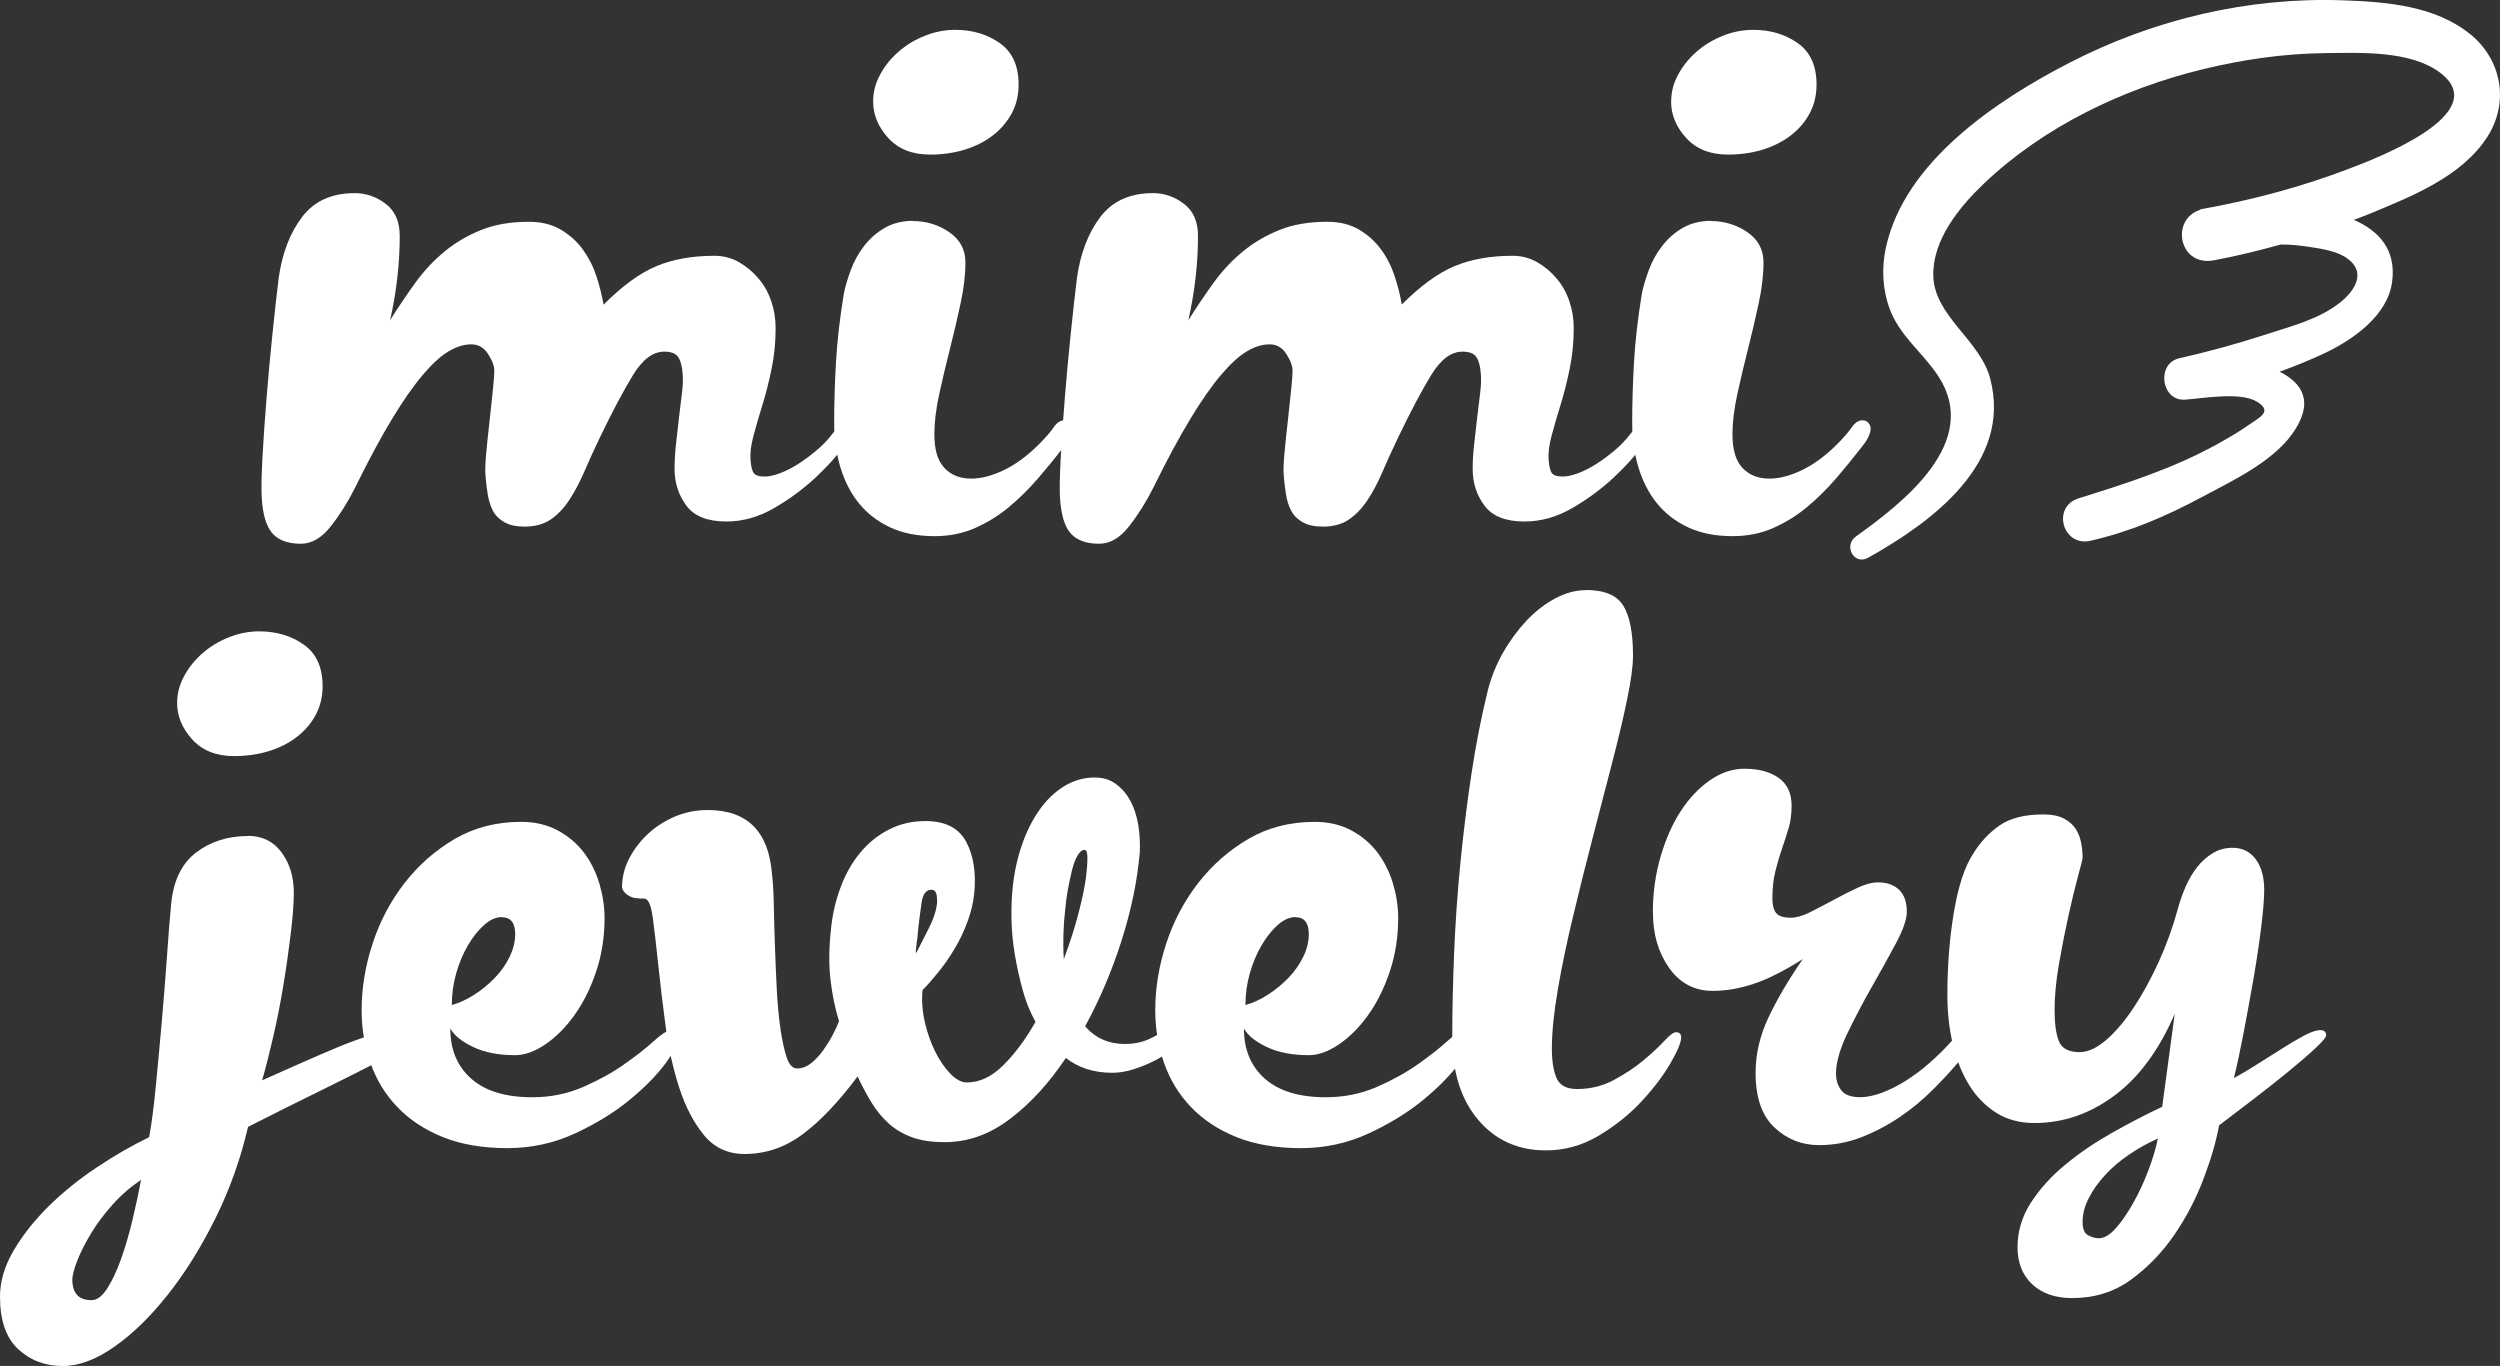 <svg viewBox="0 0 312.46 170.72" xmlns="http://www.w3.org/2000/svg" id="_レイヤー_2"><rect x="0" y="0" width="312.46" height="170.72" fill="#333333" stroke="none"/><defs><style>.cls-1{fill:#fff;}</style></defs><g id="_情報"><path d="M75.45,38.06c2.34-2.34,4.54-3.94,6.6-4.8,2.06-.86,4.48-1.29,7.24-1.29,1.11,0,2.12.26,3.04.78.92.52,1.74,1.2,2.45,2.03.71.83,1.25,1.78,1.61,2.86.37,1.08.55,2.2.55,3.37,0,1.78-.17,3.49-.51,5.12-.34,1.63-.72,3.14-1.15,4.52-.43,1.38-.8,2.66-1.11,3.83-.31,1.17-.43,2.15-.37,2.95.06.86.2,1.43.42,1.71.21.28.66.42,1.34.42.55,0,1.2-.14,1.94-.42.74-.28,1.49-.66,2.26-1.15.77-.49,1.54-1.06,2.31-1.71.77-.65,1.43-1.34,1.98-2.08.74-.92,1.38-1.38,1.94-1.38.18,0,.37.08.55.23.18.16.28.36.28.6,0,.18-.45.89-1.34,2.12-.89,1.23-2.08,2.54-3.55,3.92-1.48,1.38-3.18,2.65-5.12,3.78-1.94,1.14-3.95,1.71-6.04,1.71-2.34,0-4-.66-4.98-1.98-.98-1.32-1.48-2.84-1.48-4.57,0-.98.06-2.03.18-3.14.12-1.11.25-2.2.37-3.28.12-1.08.25-2.09.37-3.05.12-.95.15-1.77.09-2.44-.06-.92-.25-1.61-.55-2.08-.31-.46-.89-.69-1.75-.69-1.42,0-2.72.98-3.92,2.95-1.2,1.97-2.57,4.55-4.11,7.75-.74,1.54-1.4,2.98-1.98,4.34-.59,1.35-1.22,2.54-1.89,3.55-.68,1.02-1.45,1.82-2.31,2.4-.86.58-1.94.88-3.23.88-1.05,0-1.89-.18-2.54-.55-.65-.37-1.12-.84-1.43-1.43-.31-.58-.52-1.26-.65-2.03-.12-.77-.22-1.55-.28-2.35-.06-.61-.03-1.57.09-2.86.12-1.29.26-2.63.42-4.01.15-1.38.29-2.66.41-3.83.12-1.17.18-1.97.18-2.4,0-.61-.26-1.32-.78-2.12-.52-.8-1.22-1.2-2.08-1.2-.92,0-1.88.29-2.86.88-.98.58-2.06,1.57-3.23,2.95-1.17,1.38-2.45,3.21-3.83,5.49-1.38,2.28-2.91,5.11-4.57,8.49-.92,1.85-1.95,3.49-3.09,4.94-1.14,1.45-2.38,2.17-3.74,2.17-1.6,0-2.78-.43-3.55-1.29-.77-.86-1.22-2.37-1.34-4.52-.06-.98-.03-2.61.09-4.89.12-2.28.29-4.75.51-7.43.21-2.68.46-5.37.74-8.07.28-2.71.54-5.04.78-7.01.43-3.07,1.4-5.61,2.91-7.61,1.51-2,3.7-3,6.6-3,1.41,0,2.71.45,3.87,1.34,1.17.89,1.75,2.23,1.75,4.01,0,3.44-.4,6.95-1.2,10.52,1.05-1.66,2.11-3.23,3.18-4.71,1.08-1.48,2.29-2.77,3.64-3.88,1.35-1.11,2.88-2,4.57-2.68,1.69-.68,3.67-1.02,5.95-1.02,1.54,0,2.86.32,3.97.97s2.03,1.48,2.77,2.49c.74,1.02,1.31,2.14,1.71,3.37.4,1.23.69,2.4.88,3.51Z" class="cls-1"></path><path d="M114.11,27.63c1.66,0,3.17.46,4.52,1.38,1.35.92,2.03,2.18,2.03,3.78s-.2,3.25-.6,5.12c-.4,1.88-.85,3.78-1.34,5.72-.49,1.94-.94,3.83-1.34,5.67-.4,1.85-.6,3.51-.6,4.98,0,1.91.41,3.31,1.25,4.2.83.89,1.95,1.34,3.37,1.34,1.23,0,2.58-.35,4.06-1.06,1.48-.71,2.92-1.77,4.34-3.18.86-.86,1.49-1.58,1.89-2.17.4-.58.84-.88,1.34-.88.31,0,.55.11.74.32.18.22.28.45.28.69,0,.62-.34,1.35-1.01,2.21-1.05,1.35-2.14,2.69-3.28,4.01-1.14,1.32-2.35,2.52-3.64,3.6-1.29,1.08-2.71,1.95-4.24,2.63-1.54.68-3.23,1.02-5.07,1.02-2.15,0-4.01-.37-5.58-1.11-1.57-.74-2.86-1.74-3.88-3s-1.78-2.75-2.31-4.48c-.52-1.72-.78-3.6-.78-5.63,0-2.46.08-5,.23-7.61.15-2.61.48-5.43.97-8.44.18-.92.48-1.92.88-3,.4-1.08.95-2.08,1.66-3,.71-.92,1.57-1.68,2.58-2.26,1.01-.58,2.2-.88,3.55-.88ZM109.13,12.68c0-1.17.29-2.29.88-3.37.58-1.08,1.35-2.03,2.31-2.86.95-.83,2.04-1.49,3.28-1.98,1.23-.49,2.49-.74,3.78-.74,2.15,0,4.01.55,5.58,1.66,1.57,1.11,2.35,2.83,2.35,5.17,0,1.35-.29,2.57-.88,3.64-.59,1.08-1.38,2-2.4,2.77-1.01.77-2.18,1.35-3.51,1.75-1.32.4-2.75.6-4.29.6-2.21,0-3.95-.69-5.21-2.07-1.26-1.38-1.89-2.91-1.89-4.57Z" class="cls-1"></path><path d="M175.2,38.06c2.34-2.34,4.54-3.94,6.6-4.8,2.06-.86,4.48-1.29,7.24-1.29,1.11,0,2.12.26,3.05.78.92.52,1.74,1.2,2.44,2.03.71.83,1.25,1.78,1.61,2.86.37,1.08.55,2.2.55,3.37,0,1.78-.17,3.49-.51,5.12-.34,1.63-.72,3.14-1.15,4.52-.43,1.38-.8,2.66-1.11,3.83-.31,1.17-.43,2.15-.37,2.95.06.86.2,1.43.42,1.71.21.28.66.42,1.34.42.55,0,1.2-.14,1.94-.42.74-.28,1.49-.66,2.26-1.15s1.54-1.06,2.31-1.71c.77-.65,1.43-1.34,1.98-2.08.74-.92,1.38-1.38,1.94-1.38.18,0,.37.08.55.23.18.16.28.36.28.6,0,.18-.45.89-1.34,2.12-.89,1.23-2.08,2.54-3.55,3.92-1.48,1.38-3.18,2.65-5.12,3.78-1.94,1.14-3.95,1.71-6.04,1.71-2.34,0-4-.66-4.98-1.98-.99-1.32-1.48-2.84-1.48-4.57,0-.98.06-2.03.19-3.14.12-1.11.25-2.2.37-3.28.12-1.08.25-2.09.37-3.05.12-.95.15-1.77.09-2.44-.06-.92-.25-1.61-.55-2.08s-.89-.69-1.75-.69c-1.42,0-2.72.98-3.92,2.95-1.2,1.97-2.57,4.55-4.1,7.75-.74,1.54-1.4,2.98-1.98,4.34-.58,1.35-1.21,2.54-1.89,3.55-.68,1.02-1.45,1.82-2.31,2.4-.86.58-1.94.88-3.23.88-1.05,0-1.89-.18-2.54-.55-.65-.37-1.12-.84-1.43-1.43-.31-.58-.52-1.26-.65-2.03-.12-.77-.22-1.55-.28-2.35-.06-.61-.03-1.57.09-2.86.12-1.29.26-2.63.42-4.01.15-1.38.29-2.66.41-3.83.12-1.17.18-1.97.18-2.4,0-.61-.26-1.32-.78-2.12-.52-.8-1.22-1.2-2.08-1.2-.92,0-1.88.29-2.86.88-.98.58-2.06,1.57-3.23,2.95-1.17,1.38-2.45,3.21-3.83,5.49-1.38,2.28-2.91,5.11-4.57,8.49-.92,1.85-1.95,3.49-3.09,4.94-1.14,1.45-2.38,2.17-3.74,2.17-1.6,0-2.78-.43-3.55-1.29-.77-.86-1.22-2.37-1.34-4.52-.06-.98-.03-2.61.09-4.89.12-2.28.29-4.75.51-7.43.21-2.68.46-5.37.74-8.07.28-2.71.54-5.04.78-7.01.43-3.07,1.4-5.61,2.91-7.61,1.51-2,3.7-3,6.6-3,1.41,0,2.71.45,3.87,1.34,1.17.89,1.75,2.23,1.75,4.01,0,3.44-.4,6.95-1.2,10.52,1.05-1.66,2.11-3.23,3.18-4.71,1.08-1.48,2.29-2.77,3.64-3.88,1.35-1.11,2.88-2,4.57-2.68,1.69-.68,3.67-1.02,5.95-1.02,1.54,0,2.86.32,3.97.97s2.03,1.48,2.77,2.49,1.31,2.14,1.71,3.37c.4,1.23.69,2.4.88,3.51Z" class="cls-1"></path><path d="M213.86,27.63c1.66,0,3.17.46,4.52,1.38,1.35.92,2.03,2.18,2.03,3.78s-.2,3.25-.6,5.12c-.4,1.88-.85,3.78-1.34,5.72-.49,1.94-.94,3.83-1.34,5.67s-.6,3.51-.6,4.98c0,1.91.41,3.31,1.25,4.2.83.89,1.95,1.34,3.37,1.34,1.23,0,2.58-.35,4.06-1.06,1.48-.71,2.92-1.77,4.34-3.18.86-.86,1.49-1.58,1.89-2.17.4-.58.84-.88,1.34-.88.31,0,.55.11.74.32.18.22.28.45.28.69,0,.62-.34,1.35-1.02,2.21-1.05,1.35-2.14,2.69-3.27,4.01-1.14,1.32-2.35,2.52-3.64,3.6s-2.71,1.95-4.24,2.63c-1.54.68-3.23,1.02-5.08,1.02-2.15,0-4.01-.37-5.58-1.11-1.57-.74-2.86-1.74-3.88-3-1.02-1.26-1.78-2.75-2.31-4.48-.52-1.72-.78-3.6-.78-5.63,0-2.46.08-5,.23-7.61.15-2.61.48-5.43.97-8.44.18-.92.48-1.92.88-3s.95-2.08,1.66-3c.71-.92,1.57-1.68,2.58-2.26,1.01-.58,2.2-.88,3.55-.88ZM208.87,12.68c0-1.17.29-2.29.88-3.37.58-1.08,1.35-2.03,2.31-2.86.95-.83,2.04-1.49,3.27-1.98,1.23-.49,2.49-.74,3.78-.74,2.15,0,4.01.55,5.58,1.66,1.57,1.11,2.35,2.83,2.35,5.17,0,1.35-.29,2.57-.88,3.64-.58,1.08-1.38,2-2.4,2.77s-2.18,1.35-3.51,1.75c-1.32.4-2.75.6-4.29.6-2.21,0-3.95-.69-5.21-2.07-1.26-1.38-1.89-2.91-1.89-4.57Z" class="cls-1"></path><path d="M31,104.47c1.78,0,3.18.69,4.2,2.08s1.52,3.06,1.52,5.03c0,1.29-.12,2.97-.37,5.03-.25,2.06-.55,4.21-.92,6.46-.37,2.25-.8,4.43-1.29,6.55-.49,2.12-.95,3.92-1.38,5.4,1.66-.74,3.32-1.48,4.98-2.21,1.66-.74,3.2-1.4,4.61-1.98,1.41-.58,2.68-1.04,3.78-1.38,1.11-.34,1.94-.51,2.49-.51.68,0,1.11.15,1.29.46s.28.71.28,1.2c0,.25-.18.49-.55.74-.37.25-1.08.65-2.12,1.2-1.85.99-4.28,2.21-7.29,3.69-3.02,1.48-6.09,3.01-9.23,4.61-.92,4-2.28,7.8-4.06,11.4-1.78,3.6-3.75,6.77-5.91,9.5-2.15,2.74-4.38,4.92-6.69,6.55-2.31,1.63-4.47,2.44-6.5,2.44-2.21,0-4.07-.71-5.58-2.12-1.51-1.41-2.26-3.6-2.26-6.55,0-1.91.57-3.83,1.71-5.77,1.14-1.94,2.6-3.78,4.38-5.54,1.79-1.75,3.78-3.37,6-4.84,2.21-1.48,4.4-2.74,6.55-3.78.31-1.66.58-3.77.83-6.32.25-2.55.49-5.21.74-7.98.24-2.77.46-5.49.65-8.17.18-2.68.37-4.97.55-6.87.31-2.83,1.35-4.92,3.14-6.27,1.78-1.35,3.94-2.03,6.46-2.03ZM17.62,147.47c-1.29.86-2.48,1.89-3.55,3.09-1.08,1.2-1.98,2.41-2.72,3.64-.74,1.23-1.31,2.37-1.71,3.41-.4,1.04-.6,1.81-.6,2.31,0,1.72.8,2.58,2.4,2.58.68,0,1.32-.48,1.94-1.43.62-.95,1.18-2.15,1.71-3.6.52-1.45,1-3.06,1.43-4.84.43-1.78.8-3.51,1.11-5.17ZM22.14,87.86c0-1.17.29-2.29.88-3.37.58-1.08,1.35-2.03,2.31-2.86.95-.83,2.04-1.49,3.28-1.98,1.23-.49,2.49-.74,3.78-.74,2.15,0,4.01.55,5.58,1.66,1.57,1.11,2.35,2.83,2.35,5.17,0,1.35-.29,2.57-.88,3.64-.58,1.08-1.38,2-2.4,2.77-1.01.77-2.18,1.35-3.51,1.75-1.32.4-2.75.6-4.29.6-2.21,0-3.95-.69-5.21-2.08-1.26-1.38-1.89-2.91-1.89-4.57Z" class="cls-1"></path><path d="M56.28,128.55c0,2.65.88,4.74,2.63,6.28,1.75,1.54,4.29,2.31,7.61,2.31,2.28,0,4.4-.43,6.37-1.29,1.97-.86,3.69-1.81,5.17-2.86,1.48-1.04,2.69-2,3.64-2.86.95-.86,1.61-1.29,1.98-1.29.8,0,1.2.31,1.2.92,0,.55-.55,1.58-1.66,3.09-1.11,1.51-2.62,3.04-4.52,4.61-1.91,1.57-4.18,2.97-6.83,4.2-2.65,1.23-5.48,1.84-8.49,1.84s-5.75-.46-8.03-1.38c-2.28-.92-4.17-2.17-5.67-3.74-1.51-1.57-2.63-3.4-3.37-5.49-.74-2.09-1.11-4.3-1.11-6.64,0-2.77.46-5.55,1.38-8.35.92-2.8,2.26-5.32,4.01-7.57,1.75-2.24,3.84-4.07,6.27-5.49,2.43-1.41,5.18-2.12,8.26-2.12,1.72,0,3.24.35,4.57,1.06,1.32.71,2.41,1.63,3.28,2.77.86,1.14,1.51,2.43,1.94,3.88.43,1.45.65,2.88.65,4.29,0,2.4-.35,4.64-1.06,6.74-.71,2.09-1.61,3.91-2.72,5.44-1.11,1.54-2.32,2.75-3.64,3.64-1.32.89-2.57,1.34-3.74,1.34-2.09,0-3.84-.34-5.26-1.02-1.42-.68-2.37-1.44-2.86-2.31ZM62.74,114.62c-.74,0-1.48.32-2.21.97-.74.65-1.42,1.49-2.03,2.54-.62,1.05-1.11,2.21-1.48,3.51-.37,1.29-.55,2.62-.55,3.97.92-.25,1.86-.68,2.81-1.29.95-.61,1.81-1.32,2.58-2.12.77-.8,1.38-1.68,1.84-2.63.46-.95.69-1.89.69-2.81,0-1.41-.55-2.12-1.66-2.12Z" class="cls-1"></path><path d="M136.92,97.18c.98,0,1.85.28,2.58.83.74.55,1.34,1.26,1.8,2.12.46.86.78,1.86.97,3,.18,1.14.24,2.29.18,3.46-.31,3.51-1.06,7.15-2.26,10.93-1.2,3.78-2.72,7.37-4.57,10.75,1.29,1.48,2.95,2.21,4.98,2.21,1.29,0,2.45-.28,3.46-.83,1.01-.55,1.77-.83,2.26-.83.31,0,.57.06.78.18.21.12.29.34.23.65,0,.43-.28.91-.83,1.43-.55.52-1.25,1-2.08,1.43-.83.43-1.72.8-2.68,1.11-.95.31-1.86.46-2.72.46-2.28,0-4.21-.61-5.81-1.85-2.09,3.14-4.41,5.67-6.97,7.61-2.55,1.94-5.27,2.91-8.17,2.91-1.6,0-2.95-.2-4.06-.6-1.11-.4-2.08-.97-2.91-1.71s-1.55-1.61-2.17-2.63c-.62-1.01-1.2-2.11-1.75-3.27-2.34,3.14-4.61,5.54-6.83,7.2-2.21,1.66-4.65,2.49-7.29,2.49-2.09,0-3.78-.78-5.07-2.35-1.29-1.57-2.32-3.54-3.09-5.91-.77-2.37-1.34-4.94-1.71-7.7-.37-2.77-.68-5.34-.92-7.7-.25-2.37-.48-4.34-.69-5.91-.22-1.57-.57-2.35-1.06-2.35-.31,0-.63-.01-.97-.05-.34-.03-.65-.12-.92-.28s-.51-.35-.69-.6c-.18-.25-.25-.55-.18-.92.06-1.17.4-2.31,1.01-3.41.61-1.11,1.4-2.09,2.35-2.95.95-.86,2.06-1.55,3.32-2.08,1.26-.52,2.6-.78,4.01-.78,4.92,0,7.6,2.65,8.03,7.94.12.99.2,2.28.23,3.88.03,1.6.08,3.31.14,5.12.06,1.82.14,3.63.23,5.44.09,1.82.25,3.46.46,4.94.21,1.48.48,2.68.78,3.6.31.92.74,1.38,1.29,1.38.61,0,1.2-.21,1.75-.65.55-.43,1.06-.97,1.52-1.61.46-.65.86-1.29,1.2-1.94.34-.65.6-1.21.78-1.71-.49-1.6-.85-3.32-1.06-5.17-.22-1.84-.2-3.93.05-6.27.18-1.85.58-3.6,1.2-5.26.61-1.66,1.43-3.11,2.45-4.34,1.01-1.23,2.21-2.2,3.6-2.91,1.38-.71,2.91-1.06,4.57-1.06,2.46,0,4.15.86,5.08,2.58.92,1.72,1.26,3.88,1.01,6.46-.12,1.17-.4,2.34-.83,3.51-.43,1.17-.95,2.28-1.57,3.32-.62,1.05-1.29,2.03-2.03,2.95-.74.92-1.42,1.69-2.03,2.31-.12,1.29-.03,2.61.28,3.97.31,1.35.74,2.58,1.29,3.69s1.18,2.03,1.89,2.77c.71.74,1.4,1.11,2.08,1.11,1.6,0,3.12-.72,4.57-2.17,1.45-1.44,2.78-3.24,4.01-5.4-.68-1.23-1.22-2.57-1.61-4.01-.4-1.45-.72-2.91-.97-4.38-.25-1.48-.39-2.92-.42-4.34-.03-1.41.01-2.74.14-3.97.18-1.85.55-3.6,1.11-5.26.55-1.66,1.28-3.14,2.17-4.43.89-1.29,1.94-2.31,3.14-3.05,1.2-.74,2.51-1.11,3.92-1.11ZM116.44,111.2c-.68,0-1.09.52-1.25,1.57-.15,1.05-.29,2.09-.41,3.14-.06.8-.14,1.51-.23,2.12-.09.62-.11.99-.05,1.11.49-.98,1.01-2.01,1.57-3.09.55-1.08.89-2.04,1.01-2.91.06-.25.06-.63,0-1.15-.06-.52-.28-.78-.65-.78ZM133.14,113.6c-.12,1.05-.2,2.09-.23,3.14-.03,1.05-.02,2.09.05,3.14.8-2.15,1.43-4.14,1.89-5.95.46-1.81.75-3.24.88-4.29.12-.92.18-1.72.18-2.4s-.12-1.02-.37-1.02c-.31,0-.6.25-.88.74-.28.49-.51,1.11-.69,1.85s-.35,1.54-.51,2.4c-.15.86-.26,1.66-.32,2.4Z" class="cls-1"></path><path d="M155.47,128.55c0,2.65.88,4.74,2.63,6.28,1.75,1.54,4.29,2.31,7.61,2.31,2.28,0,4.4-.43,6.37-1.29,1.97-.86,3.69-1.81,5.17-2.86,1.48-1.04,2.69-2,3.64-2.86s1.61-1.29,1.98-1.29c.8,0,1.2.31,1.2.92,0,.55-.55,1.58-1.66,3.09-1.11,1.51-2.62,3.04-4.52,4.61-1.91,1.57-4.18,2.97-6.83,4.2-2.65,1.23-5.48,1.84-8.49,1.84s-5.75-.46-8.03-1.38c-2.28-.92-4.17-2.17-5.67-3.74-1.51-1.57-2.63-3.4-3.37-5.49-.74-2.09-1.11-4.3-1.11-6.64,0-2.77.46-5.55,1.38-8.35.92-2.8,2.26-5.32,4.01-7.57,1.75-2.24,3.84-4.07,6.27-5.49,2.43-1.41,5.18-2.12,8.26-2.12,1.72,0,3.24.35,4.57,1.06,1.32.71,2.41,1.63,3.28,2.77.86,1.14,1.51,2.43,1.94,3.88.43,1.45.65,2.88.65,4.29,0,2.4-.35,4.64-1.06,6.74-.71,2.09-1.61,3.91-2.72,5.44-1.11,1.54-2.32,2.75-3.64,3.64-1.32.89-2.57,1.34-3.74,1.34-2.09,0-3.84-.34-5.26-1.02-1.42-.68-2.37-1.44-2.86-2.31ZM161.93,114.62c-.74,0-1.48.32-2.21.97-.74.65-1.42,1.49-2.03,2.54-.62,1.05-1.11,2.21-1.48,3.51-.37,1.29-.55,2.62-.55,3.97.92-.25,1.86-.68,2.81-1.29.95-.61,1.81-1.32,2.58-2.12.77-.8,1.38-1.68,1.84-2.63.46-.95.69-1.89.69-2.81,0-1.41-.55-2.12-1.66-2.12Z" class="cls-1"></path><path d="M198.19,73.74c2.34,0,3.91.66,4.71,1.98.8,1.32,1.2,3.4,1.2,6.23,0,1.29-.25,3.12-.74,5.49-.49,2.37-1.12,5.03-1.89,7.98-.77,2.95-1.58,6.09-2.44,9.41-.86,3.32-1.68,6.58-2.44,9.78-.77,3.2-1.4,6.23-1.89,9.09-.49,2.86-.74,5.3-.74,7.33,0,1.6.2,2.85.6,3.74.4.89,1.25,1.34,2.54,1.34,1.66,0,3.18-.37,4.57-1.11s2.61-1.55,3.69-2.44c1.08-.89,1.95-1.71,2.63-2.44.68-.74,1.17-1.11,1.48-1.11.43,0,.65.22.65.65,0,.62-.45,1.69-1.34,3.23-.89,1.54-2.09,3.12-3.6,4.75-1.51,1.63-3.29,3.06-5.35,4.29-2.06,1.23-4.26,1.85-6.6,1.85-3.51,0-6.34-1.28-8.49-3.83-2.15-2.55-3.23-5.98-3.23-10.29,0-3.26.08-6.75.23-10.47.15-3.72.41-7.47.78-11.26.37-3.78.83-7.5,1.38-11.16.55-3.66,1.23-7.12,2.03-10.38.43-1.72,1.08-3.34,1.94-4.84.86-1.51,1.85-2.84,2.95-4.01,1.11-1.17,2.31-2.09,3.6-2.77,1.29-.68,2.55-1.01,3.78-1.01Z" class="cls-1"></path><path d="M206.58,114.07c0-2.46.32-4.8.97-7.01.65-2.22,1.49-4.12,2.54-5.72,1.04-1.6,2.26-2.87,3.64-3.83,1.38-.95,2.81-1.43,4.29-1.43,1.78,0,3.21.38,4.29,1.15,1.08.77,1.61,1.92,1.61,3.46,0,1.05-.12,1.98-.37,2.81-.25.83-.52,1.69-.83,2.58-.31.89-.58,1.83-.83,2.81-.25.99-.37,2.12-.37,3.41,0,.8.15,1.4.46,1.8.31.4.92.6,1.85.6.68,0,1.48-.23,2.4-.69.92-.46,1.89-.97,2.91-1.52,1.01-.55,2.01-1.06,3-1.52.98-.46,1.85-.69,2.58-.69,1.11,0,1.98.31,2.63.92.65.62.97,1.54.97,2.77,0,.92-.46,2.25-1.38,3.97-.92,1.72-1.94,3.55-3.04,5.49-1.11,1.94-2.12,3.88-3.05,5.81-.92,1.94-1.38,3.59-1.38,4.94,0,.8.21,1.49.65,2.07.43.59,1.23.88,2.4.88.8,0,1.69-.19,2.68-.55.98-.37,1.97-.86,2.95-1.48.98-.62,1.94-1.32,2.86-2.12s1.75-1.6,2.49-2.4c1.05-1.17,1.69-1.75,1.94-1.75.68,0,1.01.25,1.01.74s-.18,1.03-.55,1.61c-.37.58-.71,1.06-1.02,1.43-.92,1.11-2.02,2.29-3.27,3.55-1.26,1.26-2.63,2.4-4.11,3.41-1.48,1.01-3.08,1.86-4.8,2.54-1.72.68-3.51,1.01-5.35,1.01-2.15,0-4.01-.74-5.58-2.21-1.57-1.48-2.35-3.75-2.35-6.83,0-2.34.54-4.64,1.61-6.92,1.08-2.28,2.51-4.71,4.29-7.29-2.34,1.48-4.38,2.51-6.14,3.09-1.75.59-3.46.88-5.12.88-2.28,0-4.09-.95-5.44-2.86-1.35-1.91-2.03-4.21-2.03-6.92Z" class="cls-1"></path><path d="M246.63,106.68c.86-1.41,1.95-2.58,3.28-3.51,1.32-.92,3.15-1.38,5.49-1.38,1.04,0,1.89.17,2.54.51.65.34,1.14.77,1.48,1.29.34.52.57,1.11.69,1.75.12.65.18,1.28.18,1.89,0,.12-.18.86-.55,2.21-.37,1.35-.77,3-1.2,4.94-.43,1.94-.83,3.97-1.2,6.09-.37,2.12-.55,4.05-.55,5.77s.18,3.03.55,3.92c.37.89,1.23,1.34,2.58,1.34,1.04,0,2.15-.51,3.32-1.52,1.17-1.01,2.31-2.35,3.41-4.01,1.11-1.66,2.15-3.57,3.14-5.72.98-2.15,1.78-4.37,2.4-6.64.25-.92.57-1.85.97-2.77.4-.92.88-1.74,1.43-2.44.55-.71,1.2-1.29,1.94-1.75s1.57-.69,2.49-.69c1.23,0,2.2.48,2.91,1.43.71.95,1.06,2.23,1.06,3.83,0,1.05-.12,2.58-.37,4.61-.25,2.03-.57,4.2-.97,6.5-.4,2.31-.82,4.58-1.25,6.83-.43,2.25-.83,4.11-1.2,5.58.8-.43,1.74-.98,2.81-1.66,1.08-.68,2.12-1.34,3.14-1.98,1.02-.65,1.95-1.2,2.81-1.66.86-.46,1.54-.69,2.03-.69s.74.22.74.65c0,.25-.45.78-1.34,1.61-.89.83-2.02,1.8-3.37,2.91-1.35,1.11-2.81,2.26-4.38,3.46-1.57,1.2-3,2.29-4.29,3.27-.37,2.03-1.03,4.29-1.98,6.78-.95,2.49-2.18,4.83-3.69,7.01-1.51,2.18-3.31,4.03-5.4,5.54-2.09,1.51-4.52,2.26-7.29,2.26-2.09,0-3.75-.57-4.98-1.71-1.23-1.14-1.85-2.69-1.85-4.66s.55-3.81,1.66-5.54c1.11-1.72,2.54-3.31,4.29-4.75,1.75-1.45,3.69-2.77,5.81-3.97,2.12-1.2,4.23-2.29,6.32-3.28l1.57-11.62c-1.97,4.55-4.49,7.97-7.57,10.24-3.08,2.28-6.4,3.41-9.96,3.41-1.85,0-3.45-.43-4.8-1.29-1.35-.86-2.48-2.01-3.37-3.46-.89-1.44-1.57-3.14-2.03-5.07-.46-1.94-.69-3.98-.69-6.14,0-3.75.28-7.24.83-10.47s1.35-5.64,2.4-7.24ZM269.69,142.3c-1.23.55-2.41,1.21-3.55,1.98-1.14.77-2.14,1.61-3,2.54s-1.55,1.89-2.07,2.91c-.52,1.01-.78,2.01-.78,3,0,.86.23,1.41.69,1.66.46.25.91.37,1.34.37.68,0,1.38-.42,2.12-1.25.74-.83,1.46-1.88,2.17-3.14.71-1.26,1.34-2.61,1.89-4.06.55-1.45.95-2.78,1.2-4.01Z" class="cls-1"></path><path d="M308.72,4.26c-4.39-3.55-10.45-4.03-15.87-4.22-11.86-.42-23.66,2.37-34.19,7.8-9.1,4.69-20.61,12.34-22.95,23.09-.55,2.51-.44,5.17.44,7.59,1.25,3.47,4.14,5.5,6.1,8.48,5.43,8.27-4.43,15.86-10.3,20.06-1.58,1.13-.22,3.64,1.54,2.65,7.91-4.43,18.05-11.8,15.25-22.4-1.27-4.83-7-7.8-7.11-12.86-.1-4.46,3.25-8.57,6.3-11.48,7.49-7.14,17.43-11.9,27.41-14.32,5.01-1.22,10.1-1.95,15.26-2.01,4.39-.05,10.72-.35,14.41,2.47,6.68,5.09-8.04,10.69-11.29,11.93-6.06,2.33-12.35,3.99-18.74,5.13l.02.05c-3.76,1.18-2.7,7.15,1.73,6.31,2.82-.53,5.59-1.21,8.33-1.97,1.1,0,2.23.09,3.39.27,1.51.23,3.48.5,4.78,1.37,2.59,1.73,1.18,4.06-.73,5.59-2.64,2.11-6.13,2.98-9.29,4.01-3.57,1.16-7.18,2.15-10.84,2.98-2.89.65-2.27,5.38.73,5.17,2.28-.16,6.93-1.02,9.01.27,2,1.24.24,1.97-1.1,2.92-1.22.87-2.55,1.62-3.85,2.35-5.47,3.04-11.41,4.94-17.36,6.79-3.4,1.06-2,6.09,1.46,5.31,4.9-1.11,9.4-3.03,13.82-5.4,3.77-2.02,8.82-4.36,11.39-7.93,2.82-3.91,1.37-6.35-1.55-7.8,1.93-.71,3.84-1.47,5.69-2.35,3.52-1.68,7.82-4.68,8.37-8.9.52-3.95-1.59-6.33-4.78-7.73.64-.25,1.29-.48,1.92-.74,5.26-2.19,11.58-4.64,14.78-9.67,2.75-4.32,1.76-9.63-2.18-12.82Z" class="cls-1"></path></g></svg>